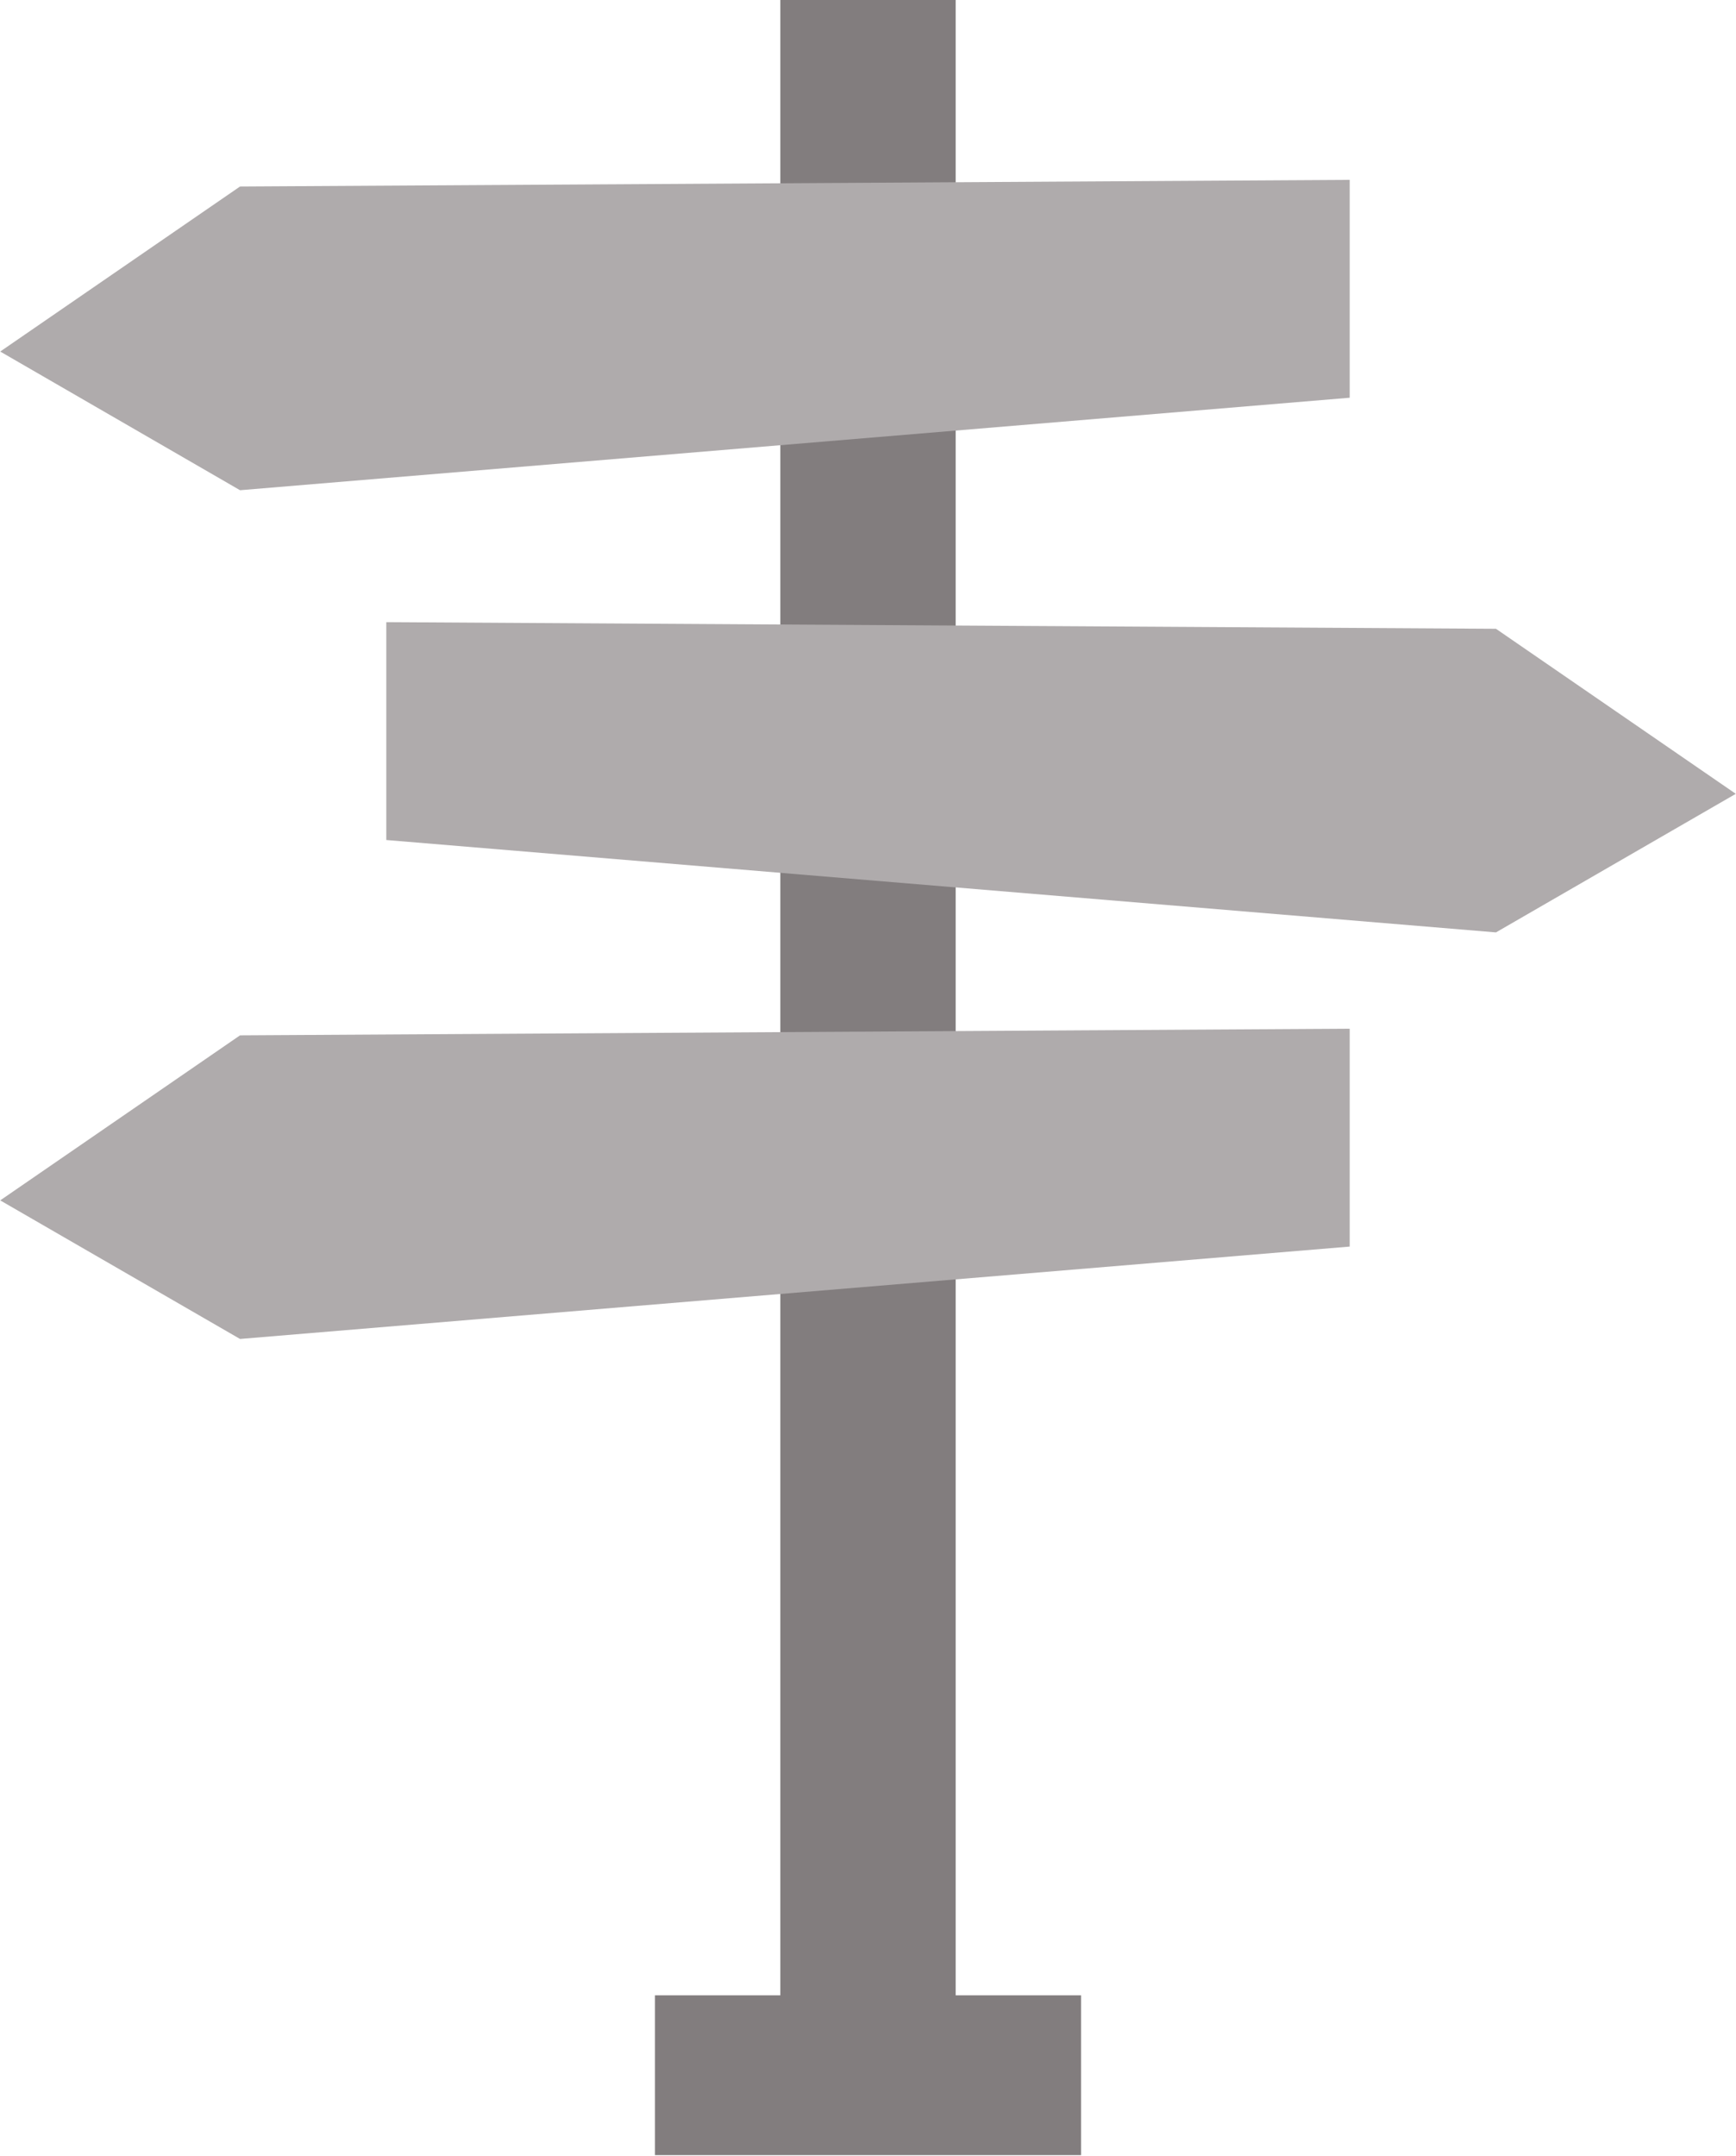 <?xml version="1.0" encoding="UTF-8" standalone="no"?><svg xmlns="http://www.w3.org/2000/svg" xmlns:xlink="http://www.w3.org/1999/xlink" fill="#000000" height="197.9" preserveAspectRatio="xMidYMid meet" version="1.1" viewBox="132.9 113.7 159.4 197.9" width="159.4" zoomAndPan="magnify">
 <g id="surface1">
  <g id="change1_1"><path d="m220.65 305.7h-16.1v-192.03h16.1v192.03" fill="#827d7e"/></g>
  <g id="change2_1"><path d="m154.94 130.82l-22.02 15.15 22.02 12.73 101.89-8.49v-20l-101.89 0.61" fill="#afabac"/></g>
  <g id="change2_2"><path d="m154.94 208.74l-22.02 15.15 22.02 12.72 101.89-8.48v-20l-101.89 0.61" fill="#afabac"/></g>
  <g id="change2_3"><path d="m270.26 171.42l22.02 15.15-22.02 12.72-101.89-8.48v-20l101.89 0.61" fill="#afabac"/></g>
  <g id="change1_2"><path d="m232.16 311.53h-39.12v-14.67h39.12v14.67" fill="#827d7e"/></g>
 </g>
</svg>